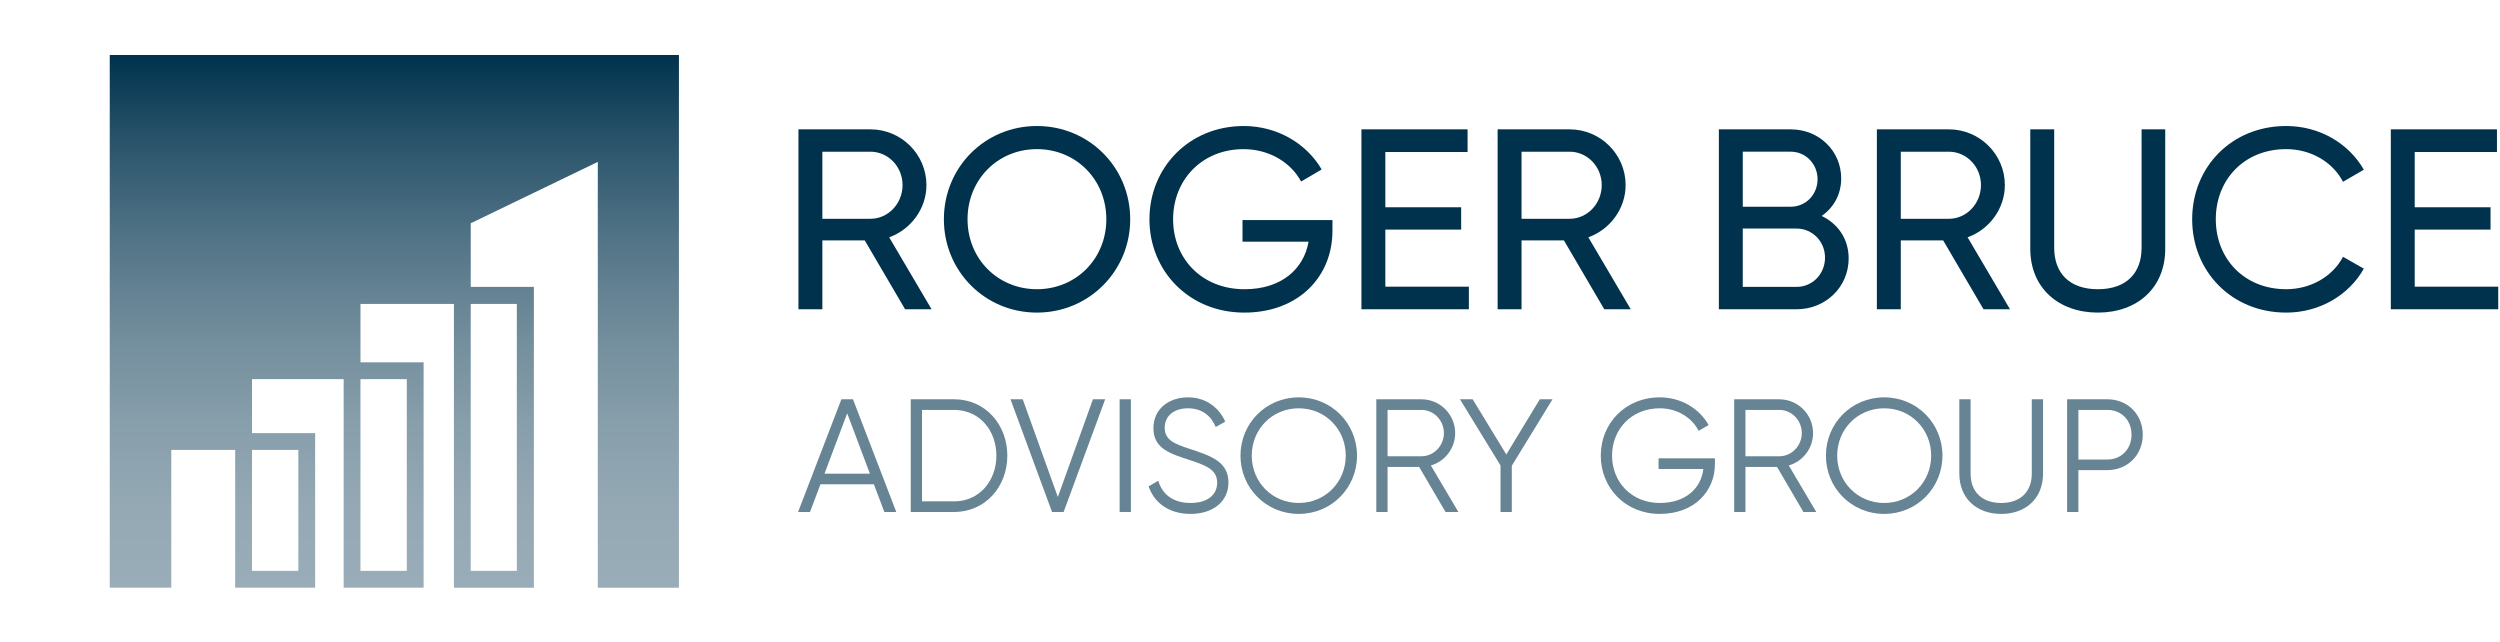 <?xml version="1.0" encoding="UTF-8"?><svg id="uuid-f16e4443-84c6-4e92-ab89-4d4d77a5c5d2" xmlns="http://www.w3.org/2000/svg" width="167.5" height="43" xmlns:xlink="http://www.w3.org/1999/xlink" viewBox="0 0 167.5 43"><defs><linearGradient id="uuid-5f424cbb-fe4b-4df2-b535-1dc3ceae00cb" x1="26.42" y1="3.684" x2="26.42" y2="39.375" gradientUnits="userSpaceOnUse"><stop offset="0" stop-color="#00324d"/><stop offset=".16" stop-color="#29536a"/><stop offset=".34" stop-color="#517386"/><stop offset=".517" stop-color="#708c9b"/><stop offset=".689" stop-color="#879eab"/><stop offset=".853" stop-color="#94a9b4"/><stop offset="1" stop-color="#99adb8"/></linearGradient></defs><rect width="167.5" height="43" fill="none"/><path d="M54.972,32.447l-.702,1.855h-.798l2.901-7.55h.777l2.901,7.55h-.799l-.701-1.855h-3.58ZM56.762,27.691l-1.521,4.044h3.042l-1.521-4.044Z" fill="#668494"/><path d="M67.491,30.527c0,2.083-1.478,3.775-3.559,3.775h-2.912v-7.55h2.912c2.081,0,3.559,1.693,3.559,3.774ZM66.758,30.527c0-1.693-1.143-3.063-2.825-3.063h-2.157v6.127h2.157c1.682,0,2.825-1.37,2.825-3.064Z" fill="#668494"/><path d="M68.524,26.753l2.352,6.547,2.35-6.547h.82l-2.783,7.55h-.776l-2.783-7.55h.82Z" fill="#668494"/><path d="M75.77,34.302h-.755v-7.55h.755v7.55Z" fill="#668494"/><path d="M76.956,32.587l.647-.377c.269.905.982,1.488,2.168,1.488,1.143,0,1.779-.55,1.779-1.359,0-.874-.744-1.153-1.855-1.521-1.23-.409-2.416-.734-2.416-2.125,0-1.327,1.068-2.071,2.319-2.071,1.241,0,2.103.734,2.492,1.629l-.636.357c-.281-.68-.863-1.252-1.855-1.252-.905,0-1.563.475-1.563,1.306,0,.819.647,1.077,1.672,1.412,1.369.453,2.598.841,2.598,2.244,0,1.294-1.035,2.114-2.545,2.114-1.392,0-2.416-.702-2.804-1.845Z" fill="#668494"/><path d="M83.112,30.527c0-2.156,1.703-3.904,3.904-3.904s3.904,1.748,3.904,3.904c0,2.157-1.703,3.905-3.904,3.905s-3.904-1.748-3.904-3.905ZM90.165,30.527c0-1.757-1.359-3.171-3.149-3.171s-3.149,1.413-3.149,3.171c0,1.758,1.359,3.172,3.149,3.172s3.149-1.413,3.149-3.172Z" fill="#668494"/><path d="M92.967,31.283v3.02h-.755v-7.55h3.02c1.251,0,2.265,1.013,2.265,2.265,0,1.025-.69,1.898-1.629,2.168l1.844,3.117h-.862l-1.769-3.02h-2.114ZM95.232,30.57c.831,0,1.509-.701,1.509-1.552,0-.863-.679-1.554-1.509-1.554h-2.265v3.106h2.265Z" fill="#668494"/><path d="M101.291,34.302h-.756v-3.117l-2.718-4.433h.852l2.254,3.699,2.244-3.699h.852l-2.728,4.454v3.096Z" fill="#668494"/><path d="M111.21,34.432c-2.319,0-3.958-1.748-3.958-3.905,0-2.156,1.639-3.904,3.958-3.904,1.413,0,2.643.744,3.268,1.855l-.668.388c-.465-.907-1.467-1.51-2.6-1.51-1.909,0-3.203,1.413-3.203,3.171,0,1.758,1.294,3.172,3.203,3.172,1.758,0,2.772-1.014,2.912-2.276h-2.998v-.713h3.775v.388c0,1.802-1.37,3.333-3.689,3.333Z" fill="#668494"/><path d="M116.946,31.283v3.02h-.755v-7.55h3.02c1.251,0,2.265,1.013,2.265,2.265,0,1.025-.69,1.898-1.629,2.168l1.844,3.117h-.862l-1.769-3.02h-2.114ZM119.211,30.57c.831,0,1.509-.701,1.509-1.552,0-.863-.679-1.554-1.509-1.554h-2.265v3.106h2.265Z" fill="#668494"/><path d="M122.336,30.527c0-2.156,1.703-3.904,3.904-3.904s3.904,1.748,3.904,3.904c0,2.157-1.703,3.905-3.904,3.905s-3.904-1.748-3.904-3.905ZM129.389,30.527c0-1.757-1.359-3.171-3.149-3.171s-3.149,1.413-3.149,3.171c0,1.758,1.359,3.172,3.149,3.172s3.149-1.413,3.149-3.172Z" fill="#668494"/><path d="M131.274,31.736v-4.983h.756v4.983c0,1.197.744,1.963,2.049,1.963,1.306,0,2.05-.766,2.05-1.963v-4.983h.755v4.983c0,1.65-1.153,2.697-2.804,2.697-1.65,0-2.804-1.047-2.804-2.697Z" fill="#668494"/><path d="M143.566,29.125c0,1.348-1.013,2.373-2.373,2.373h-1.941v2.804h-.756v-7.55h2.697c1.359,0,2.373,1.013,2.373,2.373ZM142.812,29.125c0-.971-.68-1.661-1.618-1.661h-1.941v3.323h1.941c.938,0,1.618-.702,1.618-1.661Z" fill="#668494"/><path d="M55.098,16.105v4.615h-1.602v-12.054h4.821c2.066,0,3.754,1.671,3.754,3.737,0,1.584-1.051,2.979-2.497,3.496l2.841,4.821h-1.774l-2.704-4.615h-2.841ZM58.318,14.659c1.189,0,2.153-1.016,2.153-2.256s-.964-2.239-2.153-2.239h-3.22v4.495h3.22Z" fill="#00324d"/><path d="M63.24,14.693c0-3.478,2.739-6.25,6.233-6.25s6.251,2.772,6.251,6.25c0,3.462-2.755,6.251-6.251,6.251s-6.233-2.789-6.233-6.251ZM74.124,14.693c0-2.651-2.016-4.701-4.65-4.701s-4.649,2.05-4.649,4.701c0,2.635,2.016,4.684,4.649,4.684s4.65-2.05,4.65-4.684Z" fill="#00324d"/><path d="M83.368,20.944c-3.72,0-6.355-2.807-6.355-6.251,0-3.461,2.652-6.25,6.32-6.25,2.256,0,4.219,1.188,5.218,2.91l-1.378.81c-.688-1.292-2.151-2.17-3.857-2.17-2.789,0-4.718,2.066-4.718,4.701,0,2.618,1.912,4.684,4.787,4.684,2.497,0,3.978-1.378,4.288-3.186h-4.425v-1.446h6.026v.723c0,3.065-2.273,5.475-5.906,5.475Z" fill="#00324d"/><path d="M98.413,20.721h-7.197v-12.054h7.112v1.515h-5.51v3.703h5.08v1.498h-5.08v3.823h5.596v1.515Z" fill="#00324d"/><path d="M101.943,16.105v4.615h-1.602v-12.054h4.821c2.066,0,3.754,1.671,3.754,3.737,0,1.584-1.051,2.979-2.497,3.496l2.841,4.821h-1.774l-2.704-4.615h-2.841ZM105.163,14.659c1.189,0,2.153-1.016,2.153-2.256s-.964-2.239-2.153-2.239h-3.22v4.495h3.22Z" fill="#00324d"/><path d="M123.86,17.312c0,1.928-1.55,3.409-3.496,3.409h-5.2v-12.054h4.821c1.877,0,3.375,1.43,3.375,3.289,0,1.085-.517,1.963-1.309,2.514,1.086.517,1.809,1.533,1.809,2.842ZM116.766,13.85h3.22c.999,0,1.791-.81,1.791-1.843,0-1.016-.792-1.843-1.791-1.843h-3.22v3.685ZM122.276,17.26c0-1.086-.844-1.947-1.912-1.947h-3.599v3.909h3.599c1.068,0,1.912-.86,1.912-1.962Z" fill="#00324d"/><path d="M127.352,16.105v4.615h-1.602v-12.054h4.821c2.066,0,3.754,1.671,3.754,3.737,0,1.584-1.051,2.979-2.497,3.496l2.841,4.821h-1.774l-2.704-4.615h-2.841ZM130.572,14.659c1.189,0,2.153-1.016,2.153-2.256s-.964-2.239-2.153-2.239h-3.22v4.495h3.22Z" fill="#00324d"/><path d="M136.029,16.674v-8.007h1.602v7.938c0,1.671.999,2.773,2.927,2.773,1.929,0,2.928-1.102,2.928-2.773v-7.938h1.584v8.007c0,2.617-1.878,4.27-4.512,4.27s-4.529-1.653-4.529-4.27Z" fill="#00324d"/><path d="M146.875,14.693c0-3.478,2.618-6.25,6.302-6.25,2.222,0,4.185,1.153,5.2,2.927l-1.395.81c-.689-1.327-2.153-2.188-3.806-2.188-2.823,0-4.718,2.05-4.718,4.701,0,2.635,1.895,4.684,4.718,4.684,1.653,0,3.117-.861,3.806-2.17l1.395.792c-.998,1.774-2.961,2.945-5.2,2.945-3.684,0-6.302-2.789-6.302-6.251Z" fill="#00324d"/><path d="M167.381,20.721h-7.197v-12.054h7.112v1.515h-5.51v3.703h5.08v1.498h-5.08v3.823h5.596v1.515Z" fill="#00324d"/><path d="M7.353,3.684v35.692h4.123v-9.231h4.281v9.231h5.358v-10.358h-4.231v-3.617h6.141v13.975h5.357v-15.101h-4.23v-3.912h6.26v19.013h5.358v-20.156h-4.231v-4.261l8.513-4.113v28.53h5.436V3.684H7.353ZM19.988,30.144v8.104h-3.105v-8.104h3.105ZM27.256,25.401v12.848h-3.105v-12.848h3.105ZM34.627,20.362v17.887h-3.089v-17.887h3.089Z" fill="url(#uuid-5f424cbb-fe4b-4df2-b535-1dc3ceae00cb)" fill-rule="evenodd"/></svg>